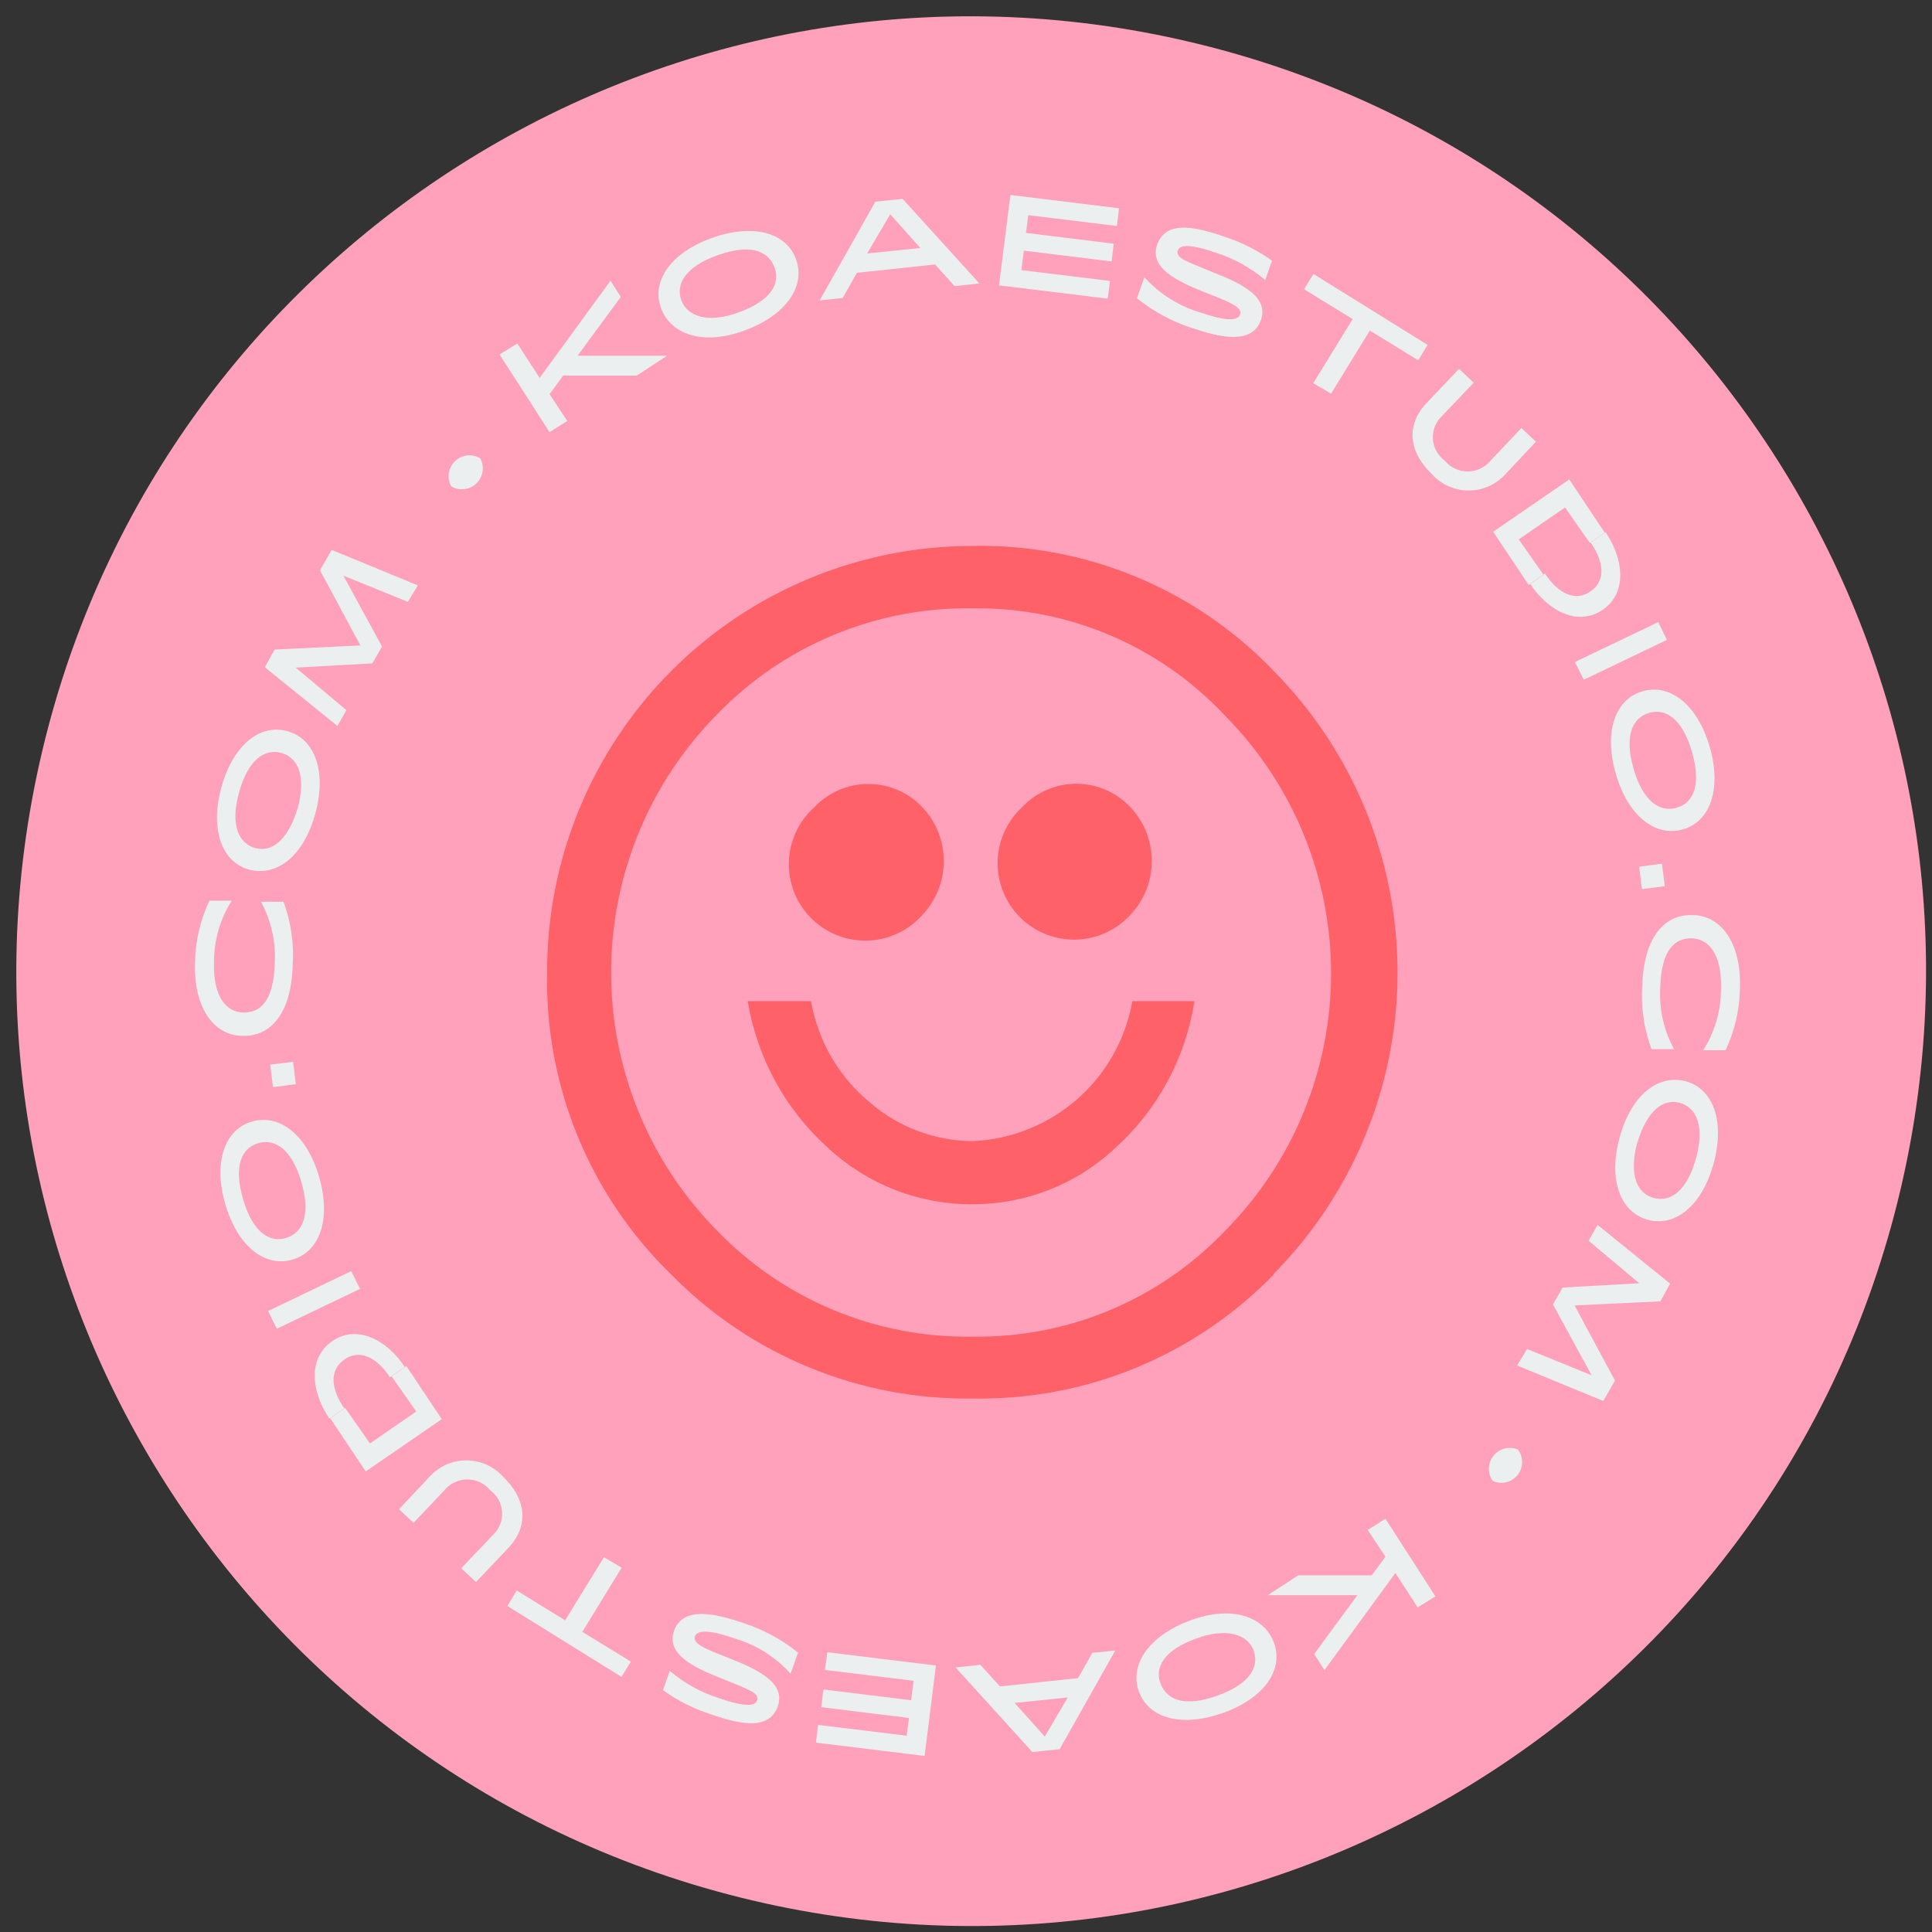 <svg xmlns="http://www.w3.org/2000/svg" width="109" height="109" viewBox="0 0 109 109" fill="none"><rect x="0" y="0" width="109" height="109" fill="#333333" stroke="none"/><g id="Vector"><path d="M107.212 67.164C114.045 38.213 96.115 9.205 67.164 2.372C38.213 -4.461 9.205 13.469 2.372 42.42C-4.461 71.37 13.469 100.379 42.42 107.212C71.37 114.045 100.379 96.115 107.212 67.164Z" fill="#FFA1BA"></path><path d="M71.866 71.901C69.662 74.17 67.016 75.961 64.092 77.165C61.168 78.369 58.028 78.96 54.866 78.901C51.706 78.946 48.57 78.348 45.648 77.145C42.726 75.942 40.078 74.158 37.866 71.901C35.597 69.698 33.806 67.052 32.602 64.128C31.398 61.203 30.807 58.063 30.866 54.901C30.853 51.741 31.464 48.609 32.664 45.686C33.864 42.763 35.63 40.105 37.86 37.866C40.09 35.627 42.74 33.85 45.658 32.638C48.577 31.425 51.706 30.801 54.866 30.801C58.034 30.738 61.18 31.333 64.106 32.548C67.033 33.763 69.675 35.572 71.866 37.861C76.338 42.389 78.847 48.497 78.847 54.861C78.847 61.226 76.338 67.334 71.866 71.861V71.901ZM69.146 40.411C67.327 38.456 65.118 36.903 62.662 35.854C60.205 34.805 57.556 34.283 54.886 34.321C52.194 34.277 49.523 34.786 47.037 35.819C44.551 36.851 42.304 38.383 40.436 40.321C36.617 44.199 34.477 49.424 34.477 54.866C34.477 60.309 36.617 65.533 40.436 69.411C42.303 71.35 44.55 72.884 47.036 73.916C49.522 74.949 52.194 75.458 54.886 75.411C57.548 75.451 60.19 74.938 62.644 73.905C65.099 72.873 67.312 71.342 69.146 69.411C72.959 65.549 75.097 60.339 75.097 54.911C75.097 49.483 72.959 44.274 69.146 40.411ZM46.726 64.771C44.312 62.606 42.71 59.681 42.186 56.481H45.756C46.147 58.745 47.344 60.791 49.126 62.241C50.733 63.613 52.773 64.371 54.886 64.381C57.061 64.285 59.138 63.449 60.774 62.013C62.41 60.577 63.508 58.625 63.886 56.481H67.386C66.898 59.678 65.318 62.607 62.916 64.771C60.748 66.805 57.888 67.938 54.916 67.941C51.881 67.969 48.951 66.834 46.726 64.771ZM52.036 51.621C51.646 52.06 51.17 52.415 50.638 52.663C50.106 52.911 49.529 53.049 48.943 53.066C48.356 53.084 47.772 52.981 47.226 52.765C46.68 52.549 46.184 52.223 45.769 51.808C45.354 51.394 45.027 50.898 44.81 50.353C44.593 49.807 44.489 49.224 44.506 48.637C44.523 48.05 44.659 47.473 44.906 46.94C45.154 46.408 45.508 45.932 45.946 45.541C46.337 45.127 46.809 44.797 47.333 44.571C47.857 44.346 48.421 44.23 48.991 44.23C49.561 44.23 50.125 44.346 50.648 44.571C51.172 44.797 51.644 45.127 52.036 45.541C52.814 46.362 53.247 47.45 53.247 48.581C53.247 49.712 52.814 50.8 52.036 51.621ZM63.766 51.621C63.372 52.049 62.897 52.392 62.367 52.632C61.837 52.87 61.265 53 60.684 53.012C60.103 53.024 59.525 52.918 58.986 52.702C58.447 52.485 57.957 52.161 57.547 51.751C57.136 51.34 56.812 50.85 56.595 50.311C56.379 49.772 56.273 49.194 56.285 48.613C56.297 48.032 56.427 47.46 56.666 46.93C56.905 46.401 57.248 45.925 57.676 45.531C58.067 45.117 58.539 44.787 59.063 44.561C59.587 44.336 60.151 44.219 60.721 44.219C61.291 44.219 61.855 44.336 62.379 44.561C62.902 44.787 63.374 45.117 63.766 45.531C64.547 46.353 64.982 47.443 64.982 48.576C64.982 49.71 64.547 50.8 63.766 51.621Z" fill="#FF6169"></path><path d="M28.184 20L29.184 19.38L30.444 21.32L34.444 15.84L35.024 16.75L32.584 20.07H37.634L35.924 21.19H31.774L31.004 22.24L32.004 23.75L31.004 24.38L28.184 20Z" fill="#EBEFEF"></path><path d="M37.284 17.36C36.744 15.84 37.864 14.24 40.184 13.42C42.504 12.6 44.374 13.12 44.914 14.64C45.454 16.16 44.354 17.77 42.024 18.64C39.694 19.51 37.834 18.89 37.284 17.36ZM41.684 17.62C43.494 16.97 44.054 15.99 43.684 15.06C43.314 14.13 42.304 13.75 40.484 14.4C38.664 15.05 38.114 16.02 38.434 16.93C38.754 17.84 39.924 18.27 41.684 17.62Z" fill="#EBEFEF"></path><path d="M50.924 11.22L55.254 15.99L53.854 16.14L52.754 14.92L48.344 15.39L47.544 16.81L46.244 16.95L49.384 11.38L50.924 11.22ZM51.924 13.99L50.224 12.09L48.924 14.3L51.924 13.99Z" fill="#EBEFEF"></path><path d="M57.004 11L63.134 11.75L63.014 12.75L58.014 12.14L57.884 13.14L62.834 13.75L62.714 14.75L57.764 14.14L57.624 15.24L62.624 15.85L62.494 16.85L56.364 16.1L57.004 11Z" fill="#EBEFEF"></path><path d="M68.454 15.37C69.664 15.86 71.634 16.62 71.144 18.04C70.654 19.46 68.834 19.04 67.294 18.52C66.149 18.155 65.081 17.582 64.144 16.83L64.564 15.64C65.421 16.59 66.525 17.283 67.754 17.64C69.024 18.08 69.824 18.15 69.964 17.74C70.104 17.33 69.364 17.03 67.964 16.49C66.364 15.85 64.834 15.1 65.284 13.81C65.734 12.52 67.174 12.69 69.034 13.34C70.01 13.65 70.932 14.112 71.764 14.71L71.384 15.8C70.552 15.095 69.586 14.564 68.544 14.24C67.664 13.93 66.604 13.68 66.454 14.12C66.304 14.56 66.924 14.74 68.454 15.37Z" fill="#EBEFEF"></path><path d="M76.314 18L73.574 16.32L74.104 15.46L80.544 19.46L80.014 20.33L77.284 18.65L75.094 22.21L74.094 21.62L76.314 18Z" fill="#EBEFEF"></path><path d="M80.784 26.75C79.534 25.56 79.264 24.04 80.474 22.75L82.314 20.81L83.144 21.59L81.354 23.47C81.178 23.635 81.042 23.837 80.953 24.061C80.865 24.286 80.827 24.527 80.842 24.767C80.857 25.008 80.925 25.242 81.041 25.454C81.158 25.665 81.319 25.848 81.514 25.99C81.671 26.18 81.868 26.334 82.091 26.439C82.314 26.545 82.557 26.599 82.804 26.599C83.051 26.599 83.294 26.545 83.517 26.439C83.74 26.334 83.937 26.18 84.094 25.99L85.834 24.15L86.654 24.92L84.924 26.76C84.662 27.049 84.342 27.279 83.985 27.437C83.628 27.594 83.242 27.675 82.852 27.674C82.462 27.673 82.076 27.591 81.72 27.431C81.364 27.272 81.045 27.04 80.784 26.75Z" fill="#EBEFEF"></path><path d="M88.534 27.05L90.534 30.05L89.694 30.63L88.294 28.63L85.684 30.43L87.084 32.43L86.244 33L84.244 30L88.534 27.05ZM90.424 34.4C91.814 33.45 91.614 31.54 90.584 30.03L89.744 30.61C90.494 31.7 90.604 32.75 89.744 33.36C88.884 33.97 87.914 33.5 87.164 32.36L86.324 32.93C87.334 34.48 89.034 35.36 90.424 34.4Z" fill="#EBEFEF"></path><path d="M93.554 35.1L94.044 36.1L89.354 38.35L88.854 37.35L93.554 35.1Z" fill="#EBEFEF"></path><path d="M92.674 39C94.224 38.55 95.764 39.76 96.454 42.12C97.144 44.48 96.504 46.34 94.954 46.79C93.404 47.24 91.854 46.05 91.164 43.67C90.474 41.29 91.114 39.45 92.674 39ZM92.164 43.38C92.704 45.23 93.654 45.85 94.604 45.57C95.554 45.29 95.994 44.27 95.454 42.41C94.914 40.55 93.974 39.94 93.034 40.22C92.094 40.5 91.624 41.52 92.164 43.37V43.38Z" fill="#EBEFEF"></path><path d="M93.924 50L92.634 50.16L92.474 48.9L93.764 48.73L93.924 50Z" fill="#EBEFEF"></path><path d="M92.654 55.63C92.744 52.36 94.334 51.55 95.514 51.63C96.894 51.63 98.244 52.93 98.164 55.74C98.148 56.954 97.872 58.151 97.354 59.25H96.094C96.752 58.213 97.099 57.008 97.094 55.78C97.154 53.78 96.364 52.96 95.454 52.94C94.544 52.92 93.724 53.49 93.664 55.77C93.605 56.96 93.874 58.143 94.444 59.19H93.174C92.752 58.053 92.574 56.84 92.654 55.63Z" fill="#EBEFEF"></path><path d="M95.094 61C96.654 61.42 97.324 63.25 96.684 65.62C96.044 67.99 94.534 69.24 92.974 68.82C91.414 68.4 90.724 66.57 91.374 64.18C92.024 61.79 93.524 60.6 95.094 61ZM92.374 64.45C91.874 66.31 92.374 67.34 93.304 67.59C94.234 67.84 95.174 67.21 95.684 65.35C96.194 63.49 95.684 62.47 94.764 62.22C93.844 61.97 92.924 62.63 92.374 64.48V64.45Z" fill="#EBEFEF"></path><path d="M86.154 76.11L89.794 77.59L87.614 73.59L88.164 72.64L92.484 72.4L89.624 70L90.134 69.11L94.224 72.42L93.674 73.42L88.834 73.65L91.114 77.89L90.454 79.04L85.594 77.04L86.154 76.11Z" fill="#EBEFEF"></path><path d="M80.983 90.066L79.983 90.686L78.723 88.746L74.723 94.226L74.143 93.316L76.583 89.996H71.533L73.243 88.876H77.393L78.163 87.826L77.163 86.316L78.163 85.686L80.983 90.066Z" fill="#EBEFEF"></path><path d="M71.883 92.706C72.423 94.226 71.303 95.826 68.983 96.646C66.663 97.466 64.793 96.946 64.253 95.426C63.713 93.906 64.813 92.296 67.143 91.426C69.473 90.556 71.333 91.176 71.883 92.706ZM67.483 92.446C65.673 93.096 65.113 94.076 65.483 95.006C65.853 95.936 66.863 96.316 68.683 95.666C70.503 95.016 71.053 94.046 70.733 93.136C70.413 92.226 69.243 91.796 67.483 92.446Z" fill="#EBEFEF"></path><path d="M58.243 98.846L53.913 94.076L55.313 93.926L56.413 95.146L60.823 94.676L61.623 93.256L62.923 93.116L59.783 98.686L58.243 98.846ZM57.243 96.076L58.943 97.976L60.243 95.766L57.243 96.076Z" fill="#EBEFEF"></path><path d="M52.163 99.066L46.033 98.316L46.153 97.316L51.153 97.926L51.283 96.926L46.333 96.316L46.453 95.316L51.403 95.926L51.543 94.826L46.543 94.216L46.673 93.216L52.803 93.966L52.163 99.066Z" fill="#EBEFEF"></path><path d="M40.713 94.696C39.503 94.206 37.533 93.446 38.023 92.026C38.513 90.606 40.333 91.026 41.873 91.546C43.018 91.91 44.086 92.484 45.023 93.236L44.603 94.426C43.747 93.476 42.642 92.783 41.413 92.426C40.143 91.986 39.343 91.916 39.203 92.326C39.063 92.736 39.803 93.036 41.203 93.576C42.803 94.216 44.333 94.966 43.883 96.256C43.433 97.546 41.993 97.376 40.133 96.726C39.157 96.416 38.235 95.954 37.403 95.356L37.783 94.266C38.615 94.972 39.581 95.502 40.623 95.826C41.503 96.136 42.563 96.386 42.713 95.946C42.863 95.506 42.243 95.326 40.713 94.696Z" fill="#EBEFEF"></path><path d="M32.853 92.066L35.593 93.746L35.063 94.606L28.623 90.606L29.153 89.736L31.883 91.416L34.073 87.856L35.073 88.446L32.853 92.066Z" fill="#EBEFEF"></path><path d="M28.383 83.316C29.633 84.506 29.903 86.026 28.693 87.316L26.853 89.256L26.023 88.476L27.813 86.596C27.989 86.431 28.126 86.229 28.214 86.004C28.303 85.78 28.341 85.539 28.325 85.299C28.31 85.058 28.242 84.823 28.126 84.612C28.01 84.401 27.848 84.218 27.653 84.076C27.497 83.885 27.3 83.732 27.077 83.627C26.854 83.521 26.61 83.467 26.363 83.467C26.117 83.467 25.873 83.521 25.65 83.627C25.427 83.732 25.23 83.885 25.073 84.076L23.333 85.916L22.513 85.146L24.243 83.306C24.506 83.017 24.826 82.787 25.182 82.629C25.539 82.472 25.925 82.391 26.316 82.392C26.706 82.393 27.091 82.475 27.448 82.635C27.804 82.794 28.122 83.026 28.383 83.316Z" fill="#EBEFEF"></path><path d="M20.633 83.016L18.633 80.016L19.473 79.436L20.873 81.436L23.483 79.636L22.083 77.636L22.923 77.066L24.923 80.066L20.633 83.016ZM18.743 75.666C17.353 76.616 17.553 78.526 18.583 80.036L19.423 79.456C18.673 78.366 18.563 77.316 19.423 76.706C20.283 76.096 21.253 76.566 22.003 77.706L22.843 77.136C21.833 75.586 20.133 74.706 18.743 75.666Z" fill="#EBEFEF"></path><path d="M15.613 74.966L15.123 73.966L19.813 71.716L20.313 72.716L15.613 74.966Z" fill="#EBEFEF"></path><path d="M16.493 71.066C14.943 71.516 13.403 70.306 12.713 67.946C12.023 65.586 12.663 63.726 14.213 63.276C15.763 62.826 17.313 64.016 18.003 66.396C18.693 68.776 18.053 70.616 16.493 71.066ZM17.003 66.686C16.463 64.836 15.513 64.216 14.563 64.496C13.613 64.776 13.173 65.796 13.713 67.656C14.253 69.516 15.193 70.126 16.133 69.846C17.073 69.566 17.543 68.546 17.003 66.696V66.686Z" fill="#EBEFEF"></path><path d="M15.243 60.066L16.533 59.906L16.693 61.166L15.403 61.336L15.243 60.066Z" fill="#EBEFEF"></path><path d="M16.513 54.436C16.423 57.706 14.833 58.516 13.653 58.436C12.273 58.436 10.923 57.136 11.003 54.326C11.019 53.111 11.295 51.915 11.813 50.816H13.073C12.415 51.853 12.068 53.057 12.073 54.286C12.013 56.286 12.803 57.106 13.713 57.126C14.623 57.146 15.443 56.576 15.503 54.296C15.563 53.106 15.293 51.923 14.723 50.876H15.993C16.416 52.013 16.593 53.226 16.513 54.436Z" fill="#EBEFEF"></path><path d="M14.073 49.066C12.513 48.646 11.843 46.816 12.483 44.446C13.123 42.076 14.633 40.826 16.193 41.246C17.753 41.666 18.443 43.496 17.793 45.886C17.143 48.276 15.643 49.466 14.073 49.066ZM16.793 45.616C17.293 43.756 16.793 42.726 15.863 42.476C14.933 42.226 13.993 42.856 13.483 44.716C12.973 46.576 13.483 47.596 14.403 47.846C15.323 48.096 16.243 47.436 16.793 45.586V45.616Z" fill="#EBEFEF"></path><path d="M23.013 33.956L19.373 32.476L21.553 36.476L21.003 37.426L16.683 37.666L19.543 40.066L19.033 40.956L14.943 37.646L15.493 36.646L20.333 36.416L18.053 32.176L18.713 31.026L23.573 33.026L23.013 33.956Z" fill="#EBEFEF"></path><path d="M25.453 27.436C25.329 27.209 25.283 26.947 25.322 26.691C25.361 26.435 25.483 26.199 25.669 26.019C25.856 25.84 26.096 25.726 26.354 25.697C26.611 25.667 26.871 25.723 27.093 25.856C27.218 26.083 27.264 26.345 27.225 26.601C27.186 26.857 27.064 27.093 26.877 27.273C26.691 27.453 26.45 27.566 26.193 27.595C25.936 27.625 25.676 27.569 25.453 27.436Z" fill="#EBEFEF"></path><path d="M85.637 81.781C85.794 81.989 85.878 82.243 85.874 82.504C85.871 82.764 85.78 83.016 85.617 83.22C85.454 83.423 85.228 83.566 84.974 83.626C84.72 83.686 84.454 83.66 84.217 83.551C84.069 83.342 83.993 83.09 84 82.834C84.008 82.577 84.099 82.331 84.26 82.131C84.42 81.93 84.641 81.788 84.89 81.725C85.138 81.662 85.401 81.682 85.637 81.781Z" fill="#EBEFEF"></path></g></svg>